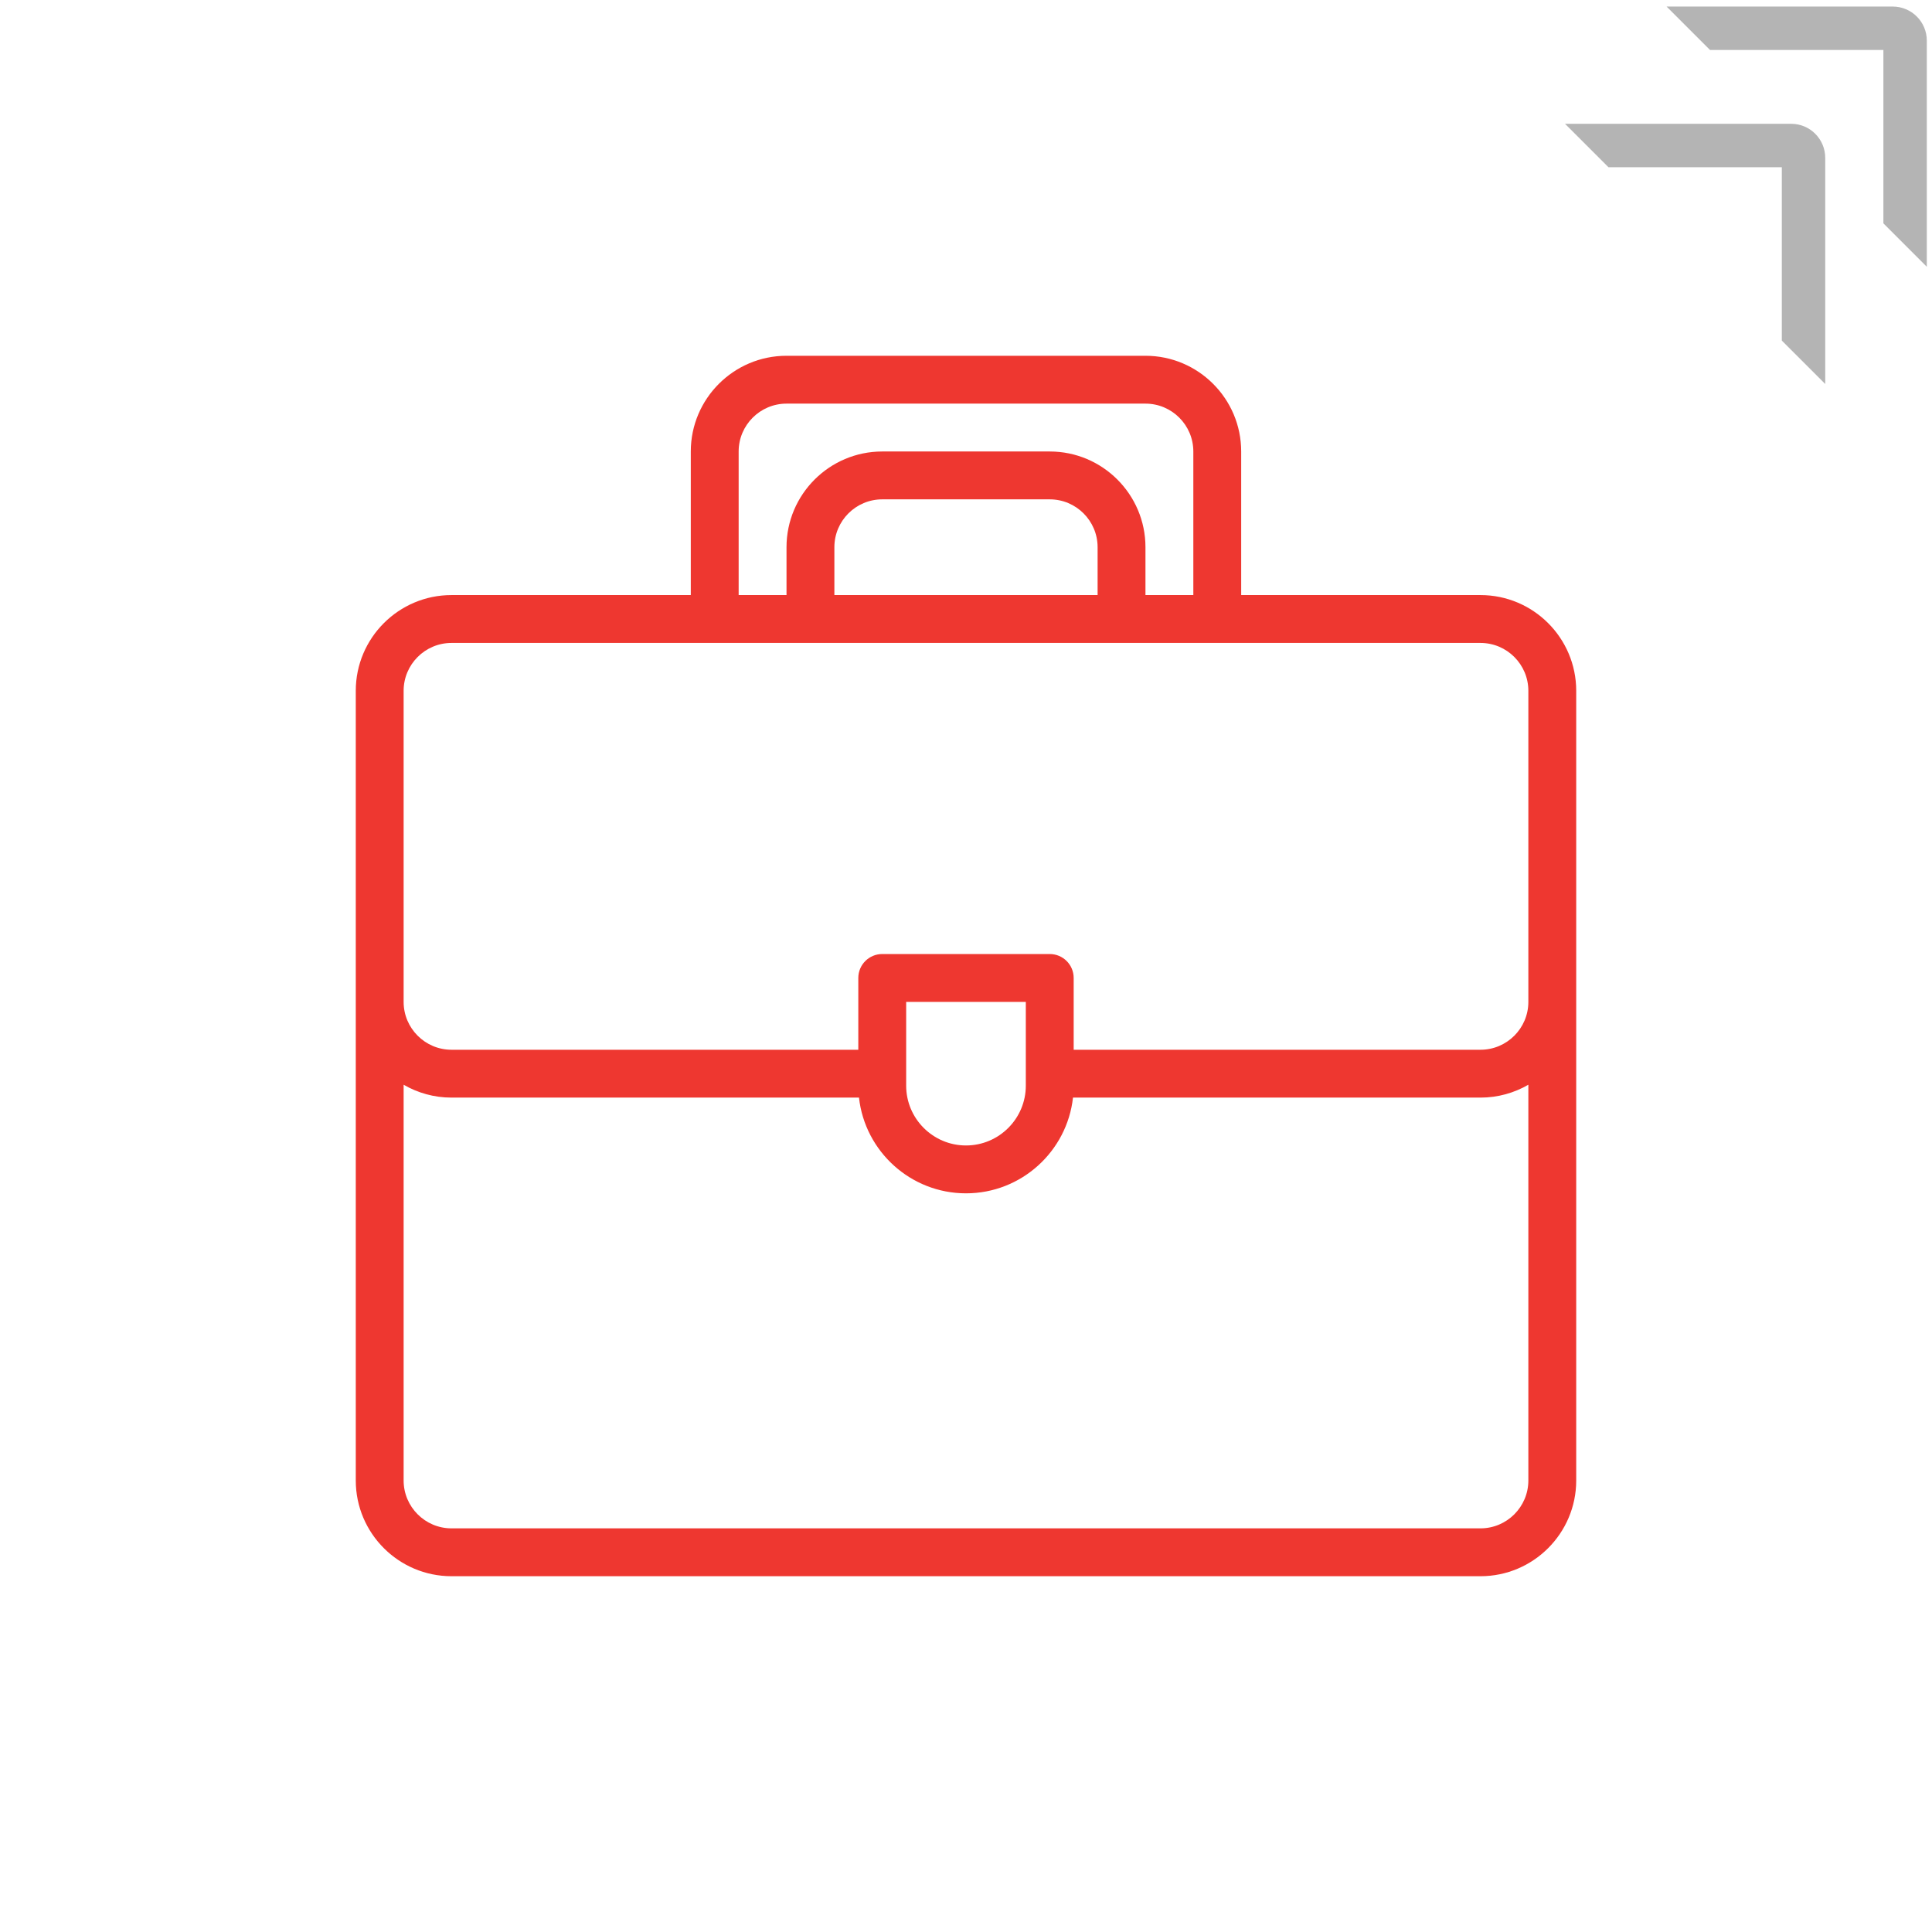 <?xml version="1.0" encoding="UTF-8"?> <svg xmlns="http://www.w3.org/2000/svg" xmlns:xlink="http://www.w3.org/1999/xlink" width="1080" zoomAndPan="magnify" viewBox="0 0 810 810" height="1080" preserveAspectRatio="xMidYMid meet" version="1.0"><defs><clipPath id="522bf9c983"><path d="M 688 2 L 808 2 L 808 122 L 688 122 Z M 688 2 " clip-rule="nonzero"></path></clipPath><clipPath id="38ee290498"><path d="M 688.957 -7.023 L 739.871 -57.934 L 868.742 70.934 L 817.828 121.848 Z M 688.957 -7.023 " clip-rule="nonzero"></path></clipPath><clipPath id="e1fe305f00"><path d="M 669.598 12.34 L 740.129 -58.195 L 869 70.676 L 798.465 141.211 Z M 669.598 12.34 " clip-rule="nonzero"></path></clipPath><clipPath id="43d309360b"><path d="M 670.086 11.848 L 740.25 -58.316 L 868.891 70.32 L 798.723 140.488 Z M 670.086 11.848 " clip-rule="nonzero"></path></clipPath><clipPath id="875ec6a522"><path d="M 670.086 11.848 L 739.316 -57.379 L 867.953 71.258 L 798.723 140.488 Z M 670.086 11.848 " clip-rule="nonzero"></path></clipPath><clipPath id="e7ba4c2265"><path d="M 646 51 L 766 51 L 766 171 L 646 171 Z M 646 51 " clip-rule="nonzero"></path></clipPath><clipPath id="2429698fbc"><path d="M 646.371 42.133 L 697.281 -8.781 L 826.152 120.09 L 775.242 171 Z M 646.371 42.133 " clip-rule="nonzero"></path></clipPath><clipPath id="19edf49d4c"><path d="M 627.008 61.492 L 697.543 -9.039 L 826.41 119.832 L 755.879 190.363 Z M 627.008 61.492 " clip-rule="nonzero"></path></clipPath><clipPath id="62ae0131ef"><path d="M 627.496 61.004 L 697.664 -9.16 L 826.301 119.477 L 756.137 189.641 Z M 627.496 61.004 " clip-rule="nonzero"></path></clipPath><clipPath id="be1d9b19b9"><path d="M 627.496 61.004 L 696.727 -8.227 L 825.367 120.414 L 756.137 189.641 Z M 627.496 61.004 " clip-rule="nonzero"></path></clipPath><clipPath id="8066d3d678"><path d="M 149.16 149.16 L 660.66 149.16 L 660.66 660.66 L 149.16 660.66 Z M 149.16 149.16 " clip-rule="nonzero"></path></clipPath></defs><g clip-path="url(#522bf9c983)"><g clip-path="url(#38ee290498)"><g clip-path="url(#e1fe305f00)"><g clip-path="url(#43d309360b)"><g clip-path="url(#875ec6a522)"><path fill="#b4b4b4" d="M 682.797 2.746 C 677.77 2.84 673.762 6.984 673.855 12.008 C 673.934 16.91 677.898 20.871 682.797 20.953 L 789.621 20.953 L 789.621 127.777 C 789.715 132.801 793.859 136.809 798.871 136.707 C 803.773 136.629 807.734 132.688 807.824 127.777 L 807.824 17.047 C 807.824 9.145 801.43 2.746 793.527 2.746 L 682.797 2.746 " fill-opacity="1" fill-rule="nonzero"></path></g></g></g></g></g><g clip-path="url(#e7ba4c2265)"><g clip-path="url(#2429698fbc)"><g clip-path="url(#19edf49d4c)"><g clip-path="url(#62ae0131ef)"><g clip-path="url(#be1d9b19b9)"><path fill="#b4b4b4" d="M 640.207 51.902 C 635.184 51.992 631.176 56.141 631.266 61.164 C 631.348 66.062 635.309 70.027 640.207 70.105 L 747.035 70.105 L 747.035 176.93 C 747.125 181.957 751.27 185.965 756.285 185.863 C 761.184 185.781 765.145 181.844 765.238 176.93 L 765.238 66.199 C 765.238 58.297 758.844 51.902 750.938 51.902 L 640.207 51.902 " fill-opacity="1" fill-rule="nonzero"></path></g></g></g></g></g><g clip-path="url(#8066d3d678)"><path fill="#ee3730" d="M 620.703 249.488 L 520.375 249.488 L 520.375 189.289 C 520.375 167.16 502.371 149.16 480.242 149.16 L 329.75 149.16 C 307.621 149.16 289.617 167.16 289.617 189.289 L 289.617 249.488 L 189.289 249.488 C 167.16 249.488 149.16 267.488 149.16 289.617 C 149.16 307.055 149.16 605.98 149.16 620.703 C 149.16 642.832 167.16 660.836 189.289 660.836 L 620.703 660.836 C 642.832 660.836 660.836 642.832 660.836 620.703 C 660.836 606.047 660.836 307.043 660.836 289.617 C 660.836 267.488 642.832 249.488 620.703 249.488 Z M 309.684 189.289 C 309.684 178.227 318.688 169.223 329.75 169.223 L 480.242 169.223 C 491.309 169.223 500.309 178.227 500.309 189.289 L 500.309 249.488 L 480.242 249.488 L 480.242 229.422 C 480.242 207.293 462.238 189.289 440.113 189.289 L 369.883 189.289 C 347.754 189.289 329.75 207.293 329.75 229.422 L 329.75 249.488 L 309.684 249.488 Z M 460.176 249.488 L 349.816 249.488 L 349.816 229.422 C 349.816 218.355 358.816 209.355 369.883 209.355 L 440.113 209.355 C 451.176 209.355 460.176 218.355 460.176 229.422 Z M 189.289 269.555 C 234.973 269.555 577.336 269.555 620.703 269.555 C 631.766 269.555 640.77 278.555 640.77 289.617 L 640.77 420.047 C 640.77 431.109 631.766 440.113 620.703 440.113 L 450.145 440.113 L 450.145 410.012 C 450.145 404.473 445.652 399.98 440.113 399.98 L 369.883 399.98 C 364.34 399.98 359.848 404.473 359.848 410.012 L 359.848 440.113 L 189.289 440.113 C 178.227 440.113 169.223 431.109 169.223 420.047 L 169.223 289.617 C 169.223 278.555 178.227 269.555 189.289 269.555 Z M 379.914 420.047 L 430.078 420.047 L 430.078 455.16 C 430.078 468.992 418.828 480.242 404.996 480.242 C 391.168 480.242 379.914 468.992 379.914 455.16 Z M 620.703 640.77 L 189.289 640.77 C 178.227 640.77 169.223 631.766 169.223 620.703 L 169.223 454.777 C 175.133 458.203 181.984 460.176 189.289 460.176 L 360.133 460.176 C 362.637 482.719 381.797 500.309 404.996 500.309 C 428.195 500.309 447.355 482.719 449.859 460.176 L 620.703 460.176 C 628.008 460.176 634.859 458.203 640.77 454.777 L 640.77 620.703 C 640.77 631.766 631.766 640.77 620.703 640.77 Z M 620.703 640.77 " fill-opacity="1" fill-rule="nonzero"></path></g></svg> 
